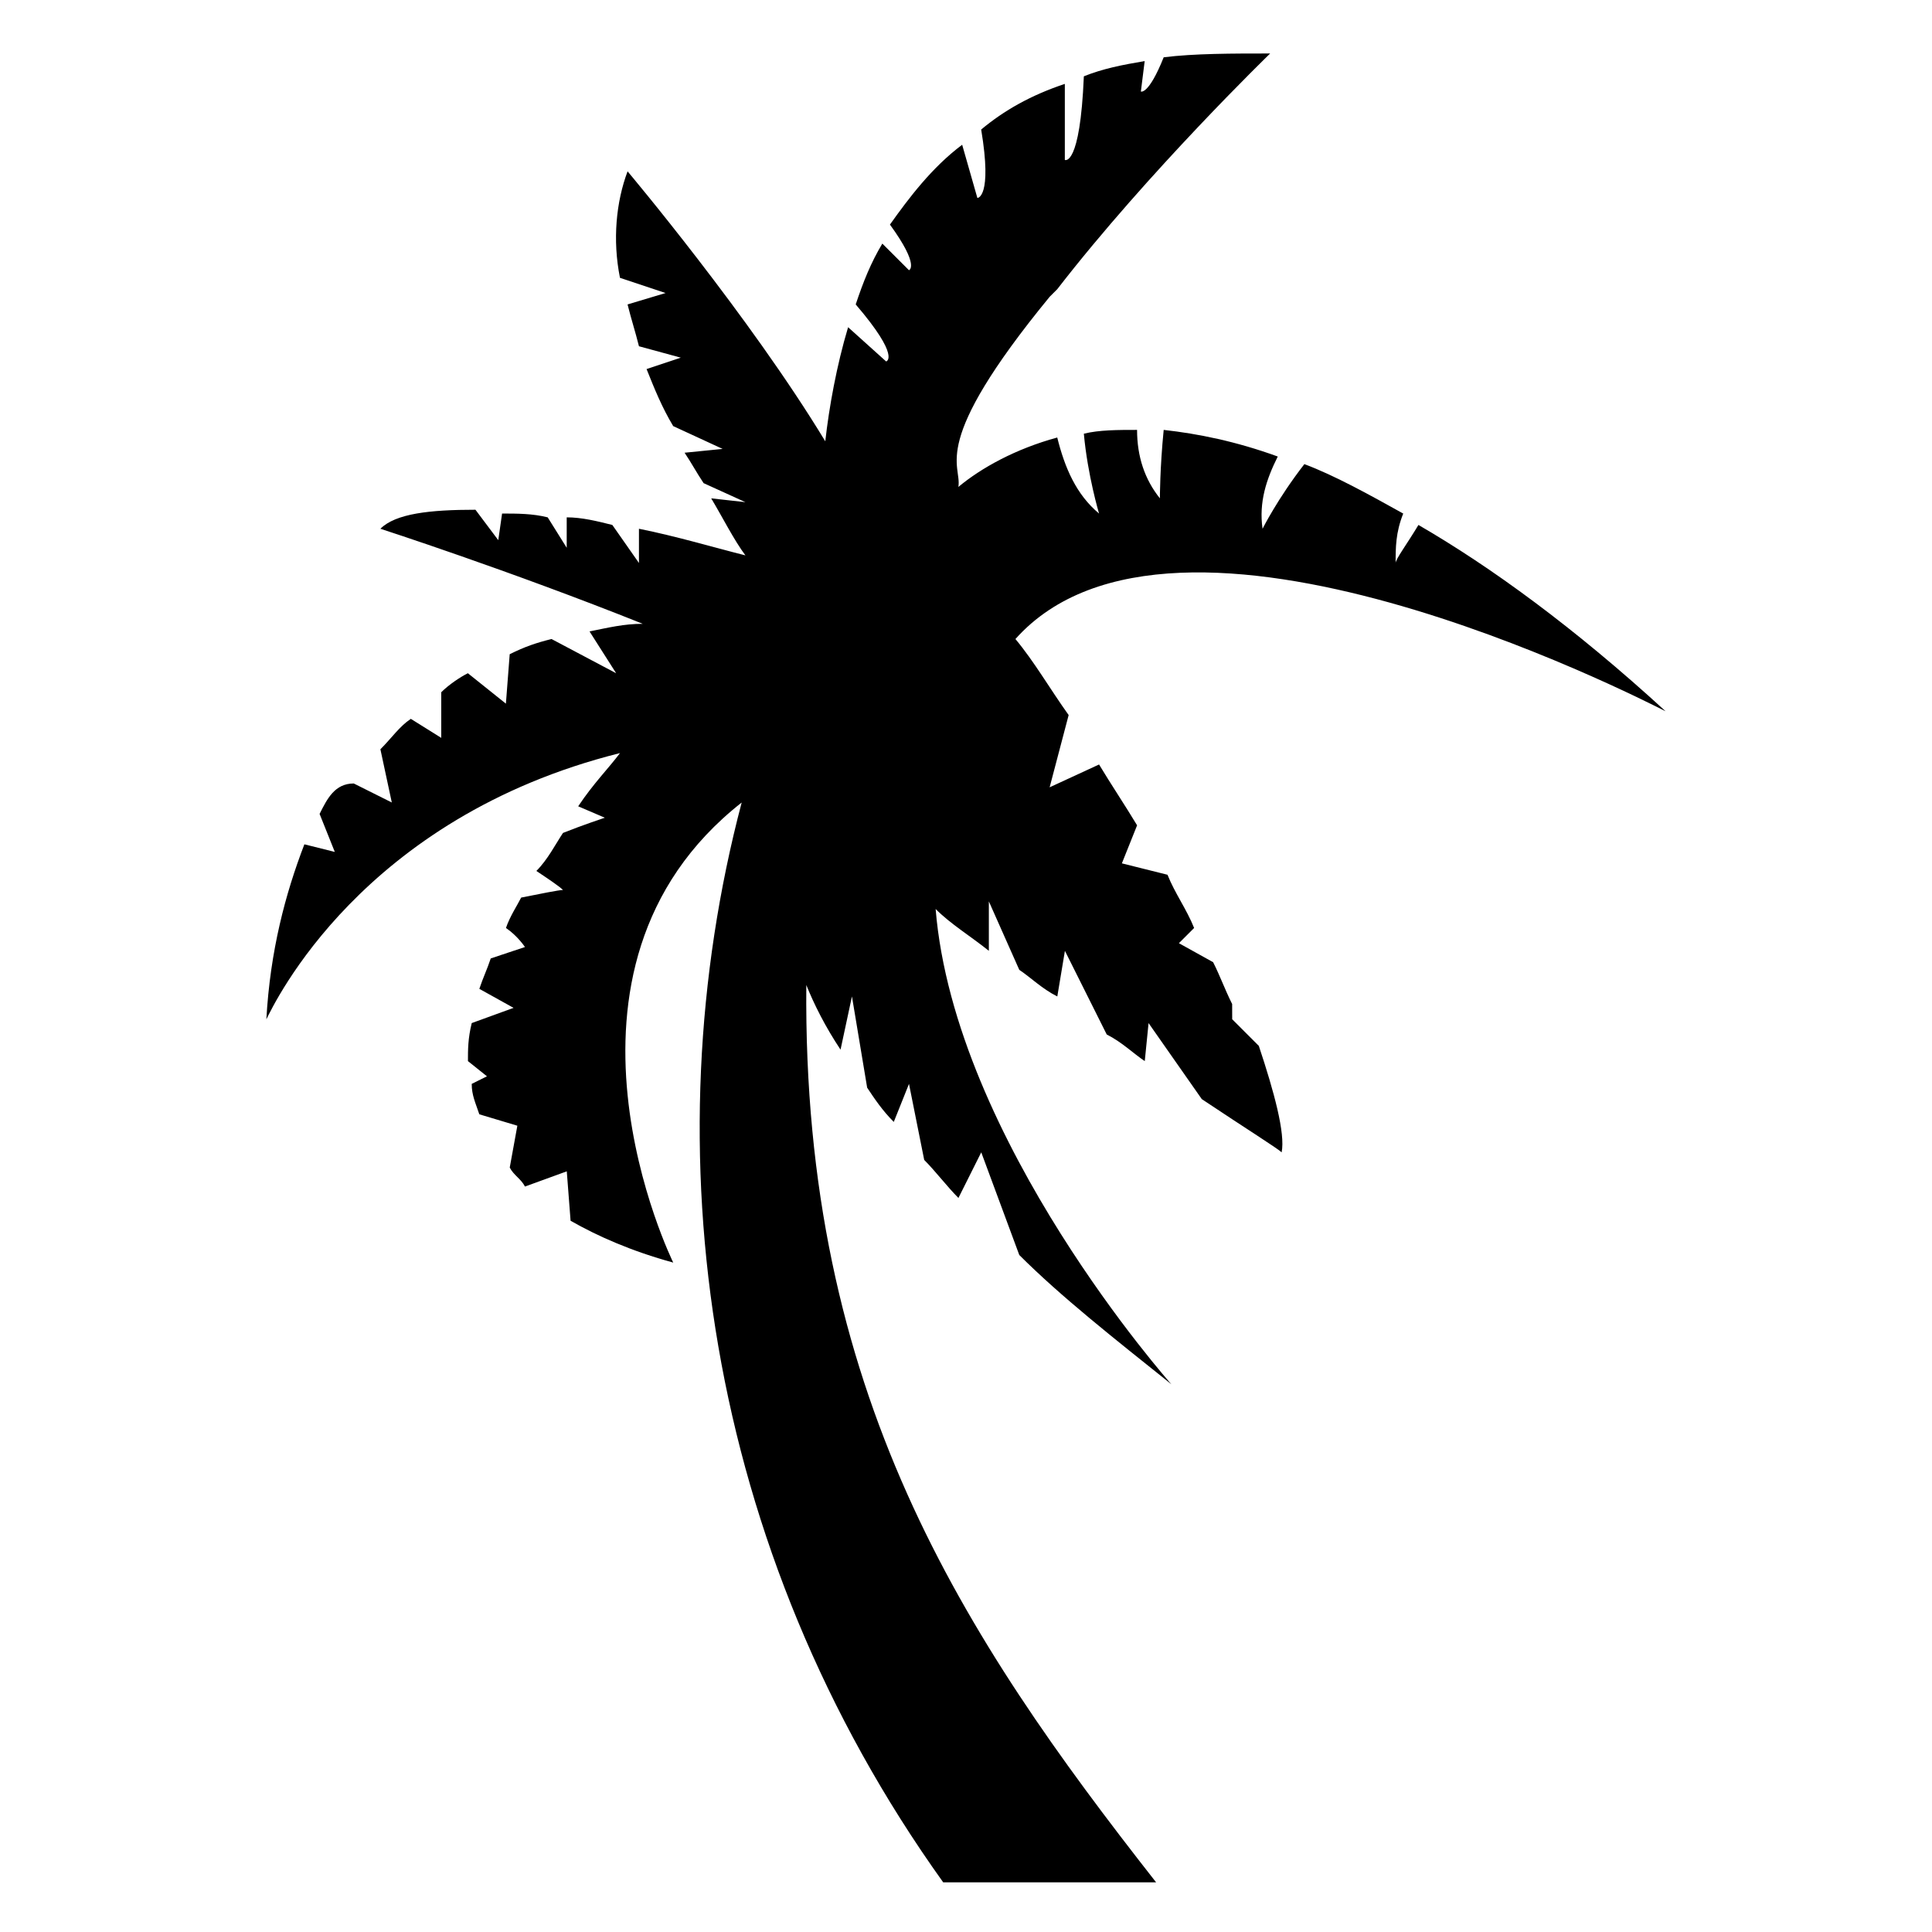 <?xml version="1.0" encoding="UTF-8"?>
<!-- Uploaded to: ICON Repo, www.iconrepo.com, Generator: ICON Repo Mixer Tools -->
<svg fill="#000000" width="800px" height="800px" version="1.1" viewBox="144 144 512 512" xmlns="http://www.w3.org/2000/svg">
 <path d="m214.6 414.11c2.016-4.031 25.191-53.402 93.707-70.535-3.023 4.031-7.055 8.062-11.082 14.105l7.055 3.023s-6.047 2.016-11.082 4.031c-2.016 3.023-4.031 7.055-7.055 10.078 3.023 2.016 6.047 4.031 7.055 5.039-1.008 0-6.047 1.008-11.082 2.016-1.008 2.016-3.023 5.039-4.031 8.062 3.023 2.016 5.039 5.039 5.039 5.039l-9.07 3.023c-1.008 3.023-2.016 5.039-3.023 8.062l9.07 5.039-11.082 4.031c-1.008 4.031-1.008 7.055-1.008 10.078l5.039 4.031-4.039 2.004c0 3.023 1.008 5.039 2.016 8.062l10.078 3.023-2.016 11.082c1.008 2.016 3.023 3.023 4.031 5.039l11.082-4.031 1.008 13.098c7.055 4.031 16.121 8.062 27.207 11.082 0 0-38.289-77.586 18.137-121.92-24.184 91.691-10.078 197.49 53.402 286.16l56.426 0.004c-51.387-65.496-93.707-129.98-92.699-237.8 2.016 5.039 5.039 11.082 9.07 17.129l3.023-14.105 4.031 24.184c2.016 3.023 4.031 6.047 7.055 9.07l4.031-10.078 4.031 20.152c3.023 3.023 6.047 7.055 9.07 10.078l6.047-12.09 10.078 27.207c11.082 11.082 25.191 22.168 40.305 34.258 0 0-57.434-64.488-62.473-125.95 4.031 4.031 9.07 7.055 14.105 11.082v-13.098l8.062 18.137c3.023 2.016 6.047 5.039 10.078 7.055l2.016-12.09 11.082 22.168c4.031 2.016 7.055 5.039 10.078 7.055l1.008-10.078 14.105 20.152c12.09 8.062 20.152 13.098 21.16 14.105 1.008-5.039-2.016-16.121-6.047-28.215l-7.055-7.055-0.012-4.035c-2.016-4.031-3.023-7.055-5.039-11.082l-9.07-5.039 4.031-4.031c-2.016-5.039-5.039-9.07-7.055-14.105l-12.09-3.023 4.031-10.078c-3.023-5.039-7.055-11.082-10.078-16.121l-13.098 6.047 5.039-19.145c-5.039-7.055-9.07-14.105-14.105-20.152 42.32-47.359 164.24 15.113 172.3 19.145-24.184-22.168-46.352-38.289-65.496-49.375-3.023 5.039-6.047 9.07-6.047 10.078 0-4.031 0-8.062 2.016-13.098-9.07-5.039-18.137-10.078-26.199-13.098-7.055 9.07-11.082 17.129-11.082 17.129-1.008-7.055 1.008-13.098 4.031-19.145-11.082-4.031-21.16-6.047-30.23-7.055-1.008 10.078-1.008 18.137-1.008 18.137-4.031-5.039-6.047-11.082-6.047-18.137-5.039 0-10.078 0-14.105 1.008 1.008 11.082 4.031 21.16 4.031 21.16-6.047-5.039-9.07-12.09-11.082-20.152-11.082 3.023-20.152 8.062-26.199 13.098 1.008-6.047-8.062-11.082 24.184-50.383l2.016-2.016c24.18-31.234 56.426-62.469 56.426-62.469-10.078 0-20.152 0-28.215 1.008-4.031 10.078-6.047 9.07-6.047 9.07l1.008-8.062c-6.047 1.008-11.082 2.016-16.121 4.031-1.008 24.18-5.039 22.164-5.039 22.164v-20.152c-9.066 3.023-16.121 7.055-22.168 12.094 3.023 18.137-1.008 18.137-1.008 18.137l-4.031-14.105c-8.059 6.043-14.105 14.105-19.141 21.156 8.062 11.082 5.039 12.09 5.039 12.09l-7.055-7.051c-3.023 5.039-5.039 10.078-7.055 16.121 12.09 14.105 8.062 15.113 8.062 15.113l-10.078-9.07c-3.023 10.078-5.039 21.16-6.047 30.23-20.152-33.25-52.395-71.539-52.395-71.539-3.023 8.062-4.031 18.137-2.016 28.215l12.09 4.031-10.078 3.023c1.008 4.031 2.016 7.055 3.023 11.082l11.086 3.023-9.07 3.023c2.016 5.039 4.031 10.078 7.055 15.113l13.098 6.047-10.078 1.008c2.016 3.023 3.023 5.039 5.039 8.062l11.082 5.039-9.07-1.008c3.023 5.039 6.047 11.082 9.07 15.113-8.062-2.016-18.137-5.039-28.215-7.055v9.07l-7.055-10.078c-4.031-1.008-8.062-2.016-12.09-2.016v8.062l-5.039-8.062c-4.031-1.008-8.062-1.008-12.09-1.008l-1.008 7.055-6.047-8.062c-12.09 0-21.16 1.008-25.191 5.039 0 0 34.258 11.082 69.527 25.191-5.039 0-9.07 1.008-14.105 2.016l7.055 11.082-17.129-9.07c-4.031 1.008-7.055 2.016-11.082 4.031l-1.008 13.098-10.078-8.062c-2.016 1.008-5.039 3.023-7.055 5.039v12.09l-8.062-5.039c-3.023 2.016-5.039 5.039-8.062 8.062l3.023 14.105-10.078-5.039c-5.027 0.004-7.043 4.035-9.059 8.066l4.031 10.074-8.062-2.016c-5.039 13.102-9.066 28.215-10.074 46.352z"/>
</svg>